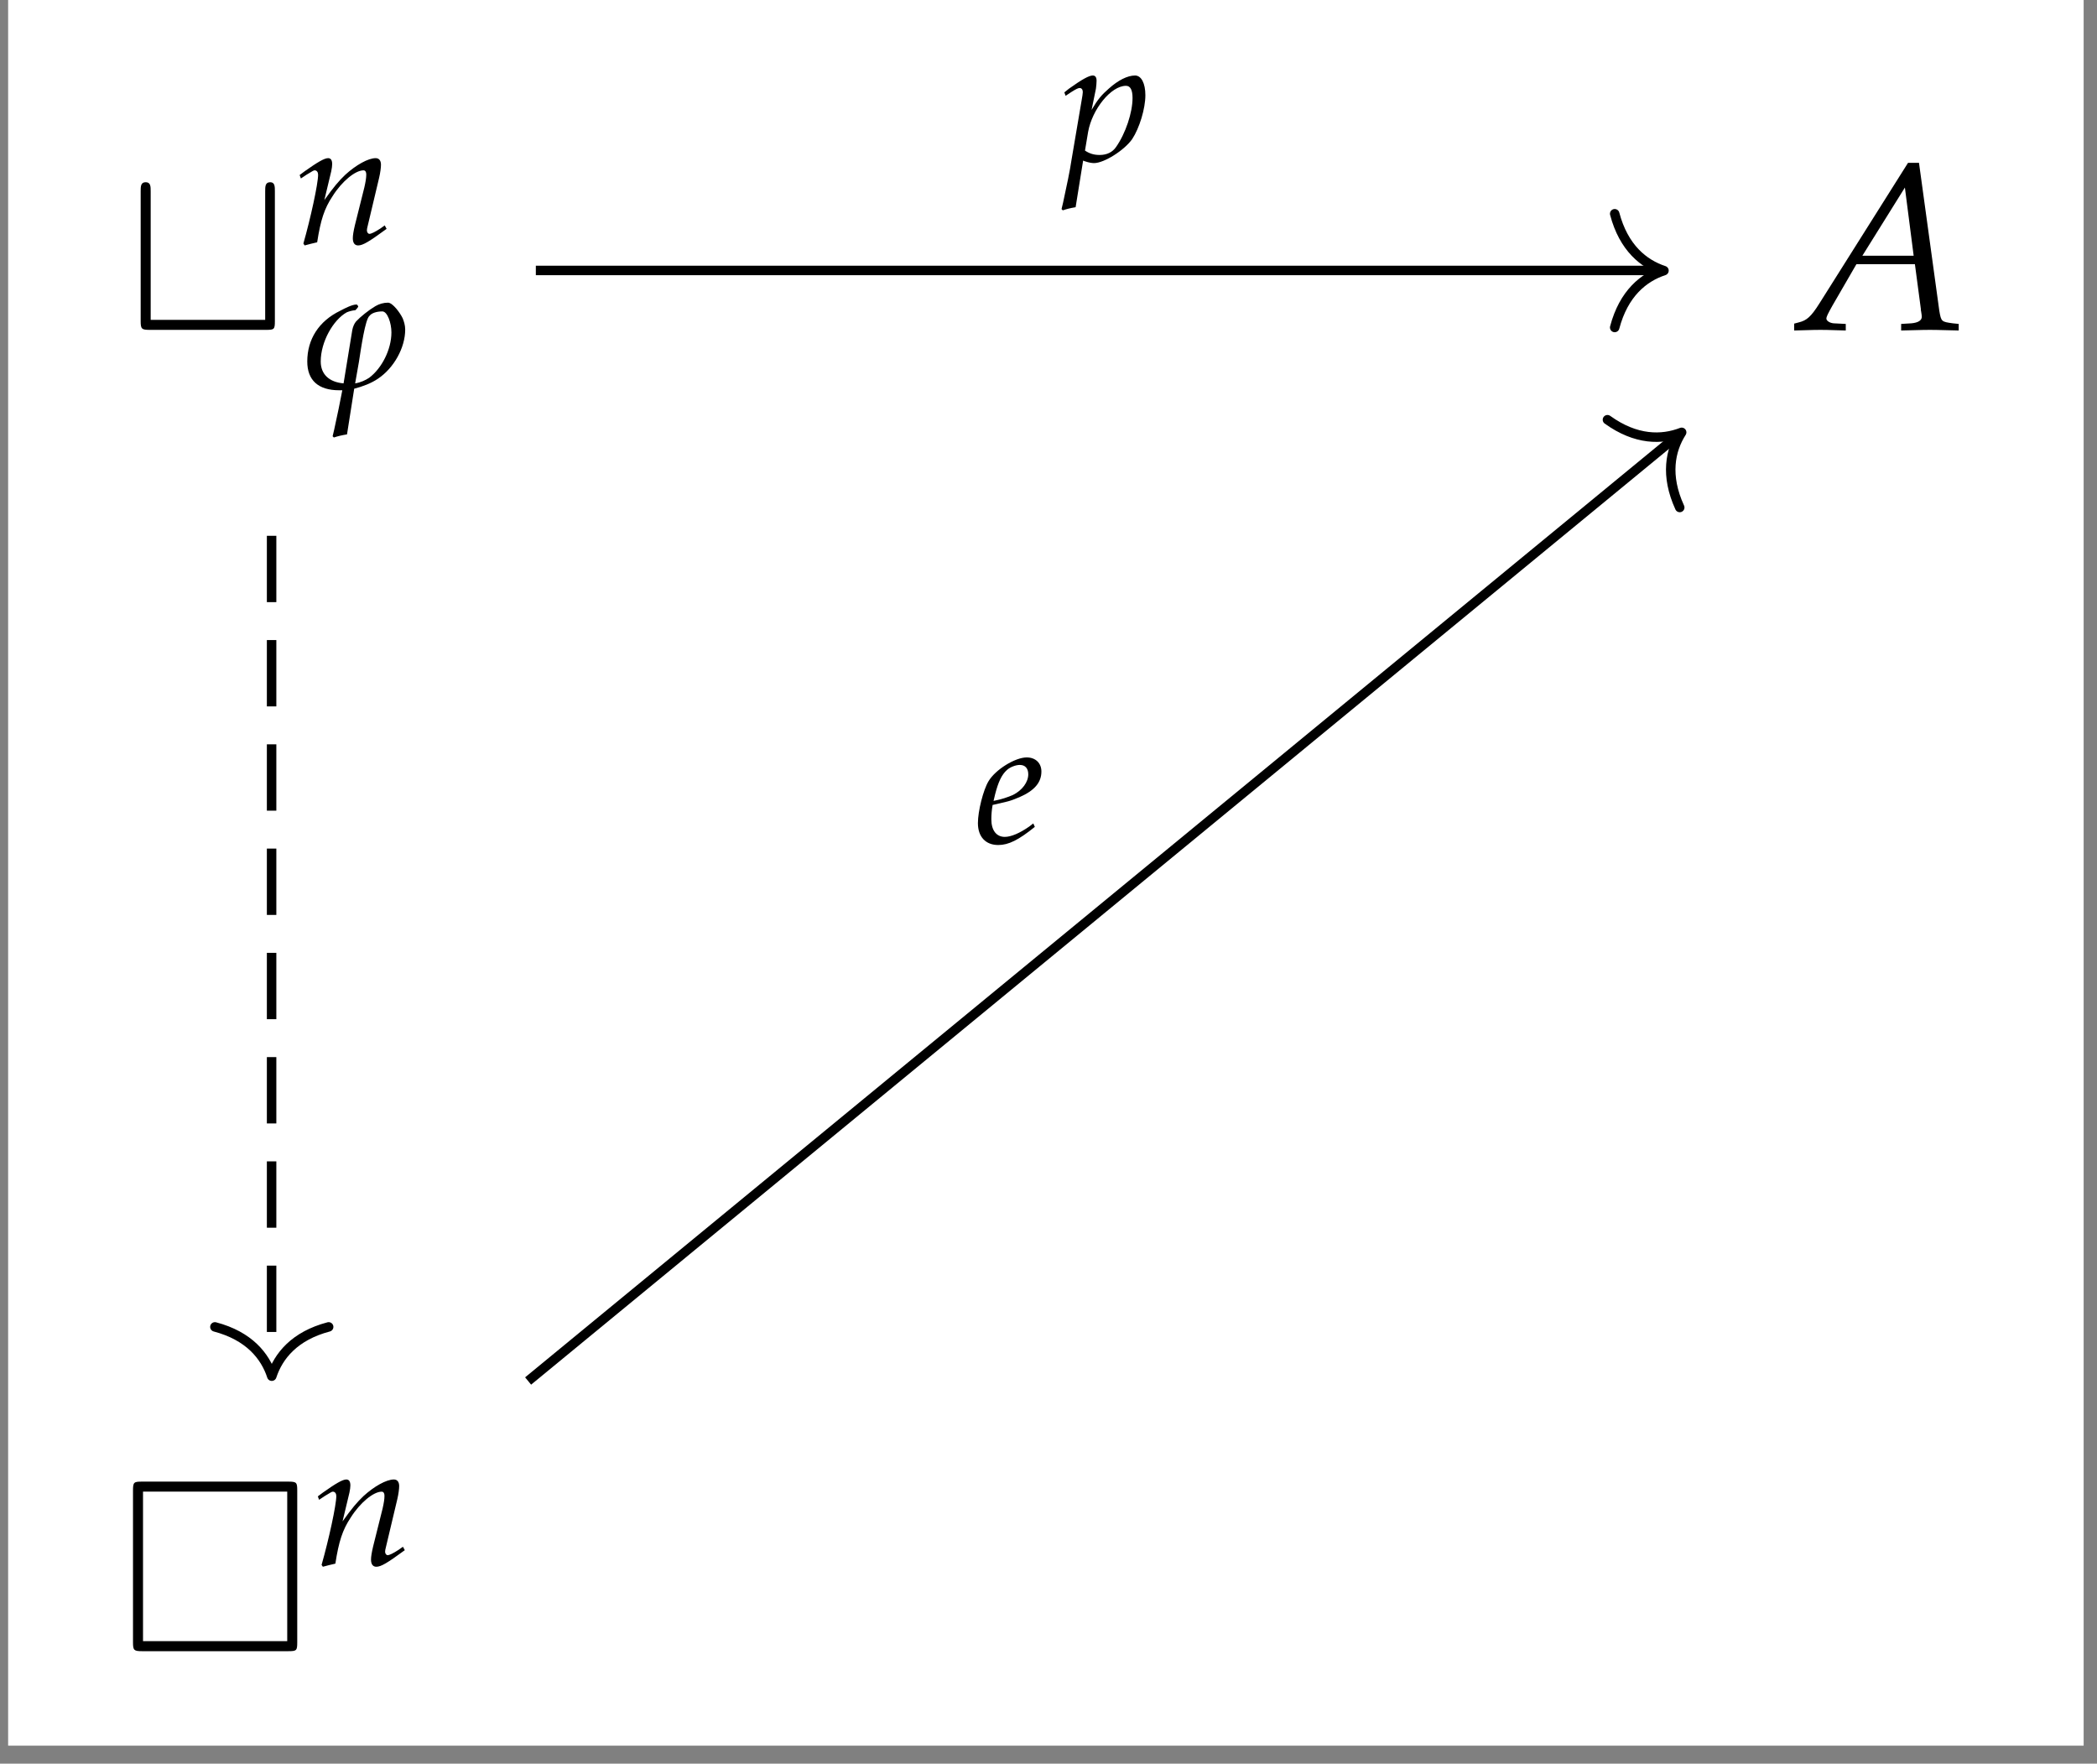 <?xml version="1.0" encoding="UTF-8"?>
<svg xmlns="http://www.w3.org/2000/svg" xmlns:xlink="http://www.w3.org/1999/xlink" width="104.737" height="88.089" viewBox="0 0 104.737 88.089">
<rect x="0" y="0" width="104.737" height="88.089" fill="#808080" stroke="none"/>
<defs>
<g>
<g id="glyph-0-0">
<path d="M 7.453 -6.922 C 7.453 -7.156 7.453 -7.375 7.219 -7.375 C 6.969 -7.375 6.969 -7.156 6.969 -6.922 L 6.969 -0.5 L 1.25 -0.5 L 1.25 -6.922 C 1.25 -7.156 1.25 -7.375 1 -7.375 C 0.75 -7.375 0.75 -7.156 0.75 -6.922 L 0.75 -0.438 C 0.75 -0.047 0.797 0 1.203 0 L 7.016 0 C 7.422 0 7.453 -0.031 7.453 -0.438 Z M 7.453 -6.922 "/>
</g>
<g id="glyph-1-0">
<path d="M 0.219 -3.438 L 0.281 -3.266 L 0.562 -3.453 C 0.891 -3.656 0.922 -3.672 0.969 -3.672 C 1.078 -3.672 1.141 -3.578 1.141 -3.453 C 1.141 -3 0.766 -1.281 0.406 -0.016 L 0.469 0.078 C 0.688 0.016 0.891 -0.031 1.094 -0.078 C 1.266 -1.188 1.453 -1.766 1.859 -2.375 C 2.328 -3.125 3 -3.672 3.406 -3.672 C 3.5 -3.672 3.547 -3.594 3.547 -3.469 C 3.547 -3.297 3.516 -3.109 3.453 -2.828 L 2.984 -0.953 C 2.906 -0.625 2.875 -0.422 2.875 -0.281 C 2.875 -0.047 2.969 0.078 3.141 0.078 C 3.375 0.078 3.688 -0.109 4.562 -0.75 L 4.469 -0.922 L 4.25 -0.766 C 3.984 -0.594 3.797 -0.5 3.703 -0.5 C 3.641 -0.5 3.578 -0.578 3.578 -0.672 C 3.578 -0.719 3.594 -0.812 3.609 -0.859 L 4.188 -3.297 C 4.25 -3.562 4.281 -3.812 4.281 -3.953 C 4.281 -4.156 4.188 -4.281 4.016 -4.281 C 3.641 -4.281 3.031 -3.938 2.5 -3.453 C 2.172 -3.141 1.922 -2.844 1.453 -2.188 L 1.797 -3.625 C 1.828 -3.781 1.844 -3.891 1.844 -3.984 C 1.844 -4.172 1.781 -4.281 1.641 -4.281 C 1.453 -4.281 1.109 -4.078 0.469 -3.625 Z M 0.219 -3.438 "/>
</g>
<g id="glyph-1-1">
<path d="M 1.016 -0.031 L 1.094 0 C 1.328 0.078 1.469 0.094 1.562 0.094 C 2.062 0.094 3.078 -0.547 3.469 -1.109 C 3.828 -1.656 4.125 -2.625 4.125 -3.297 C 4.125 -3.891 3.922 -4.281 3.609 -4.281 C 3.234 -4.281 2.766 -4.047 2.297 -3.625 C 1.938 -3.312 1.75 -3.094 1.438 -2.562 L 1.656 -3.625 C 1.672 -3.766 1.688 -3.906 1.688 -4.016 C 1.688 -4.188 1.625 -4.281 1.5 -4.281 C 1.312 -4.281 0.969 -4.094 0.312 -3.625 L 0.078 -3.438 L 0.141 -3.266 L 0.422 -3.453 C 0.672 -3.609 0.766 -3.656 0.844 -3.656 C 0.938 -3.656 1 -3.578 1 -3.453 C 1 -3.375 0.969 -3.203 0.953 -3.109 L 0.438 -0.078 C 0.359 0.469 0.188 1.266 0.016 2.062 L -0.062 2.391 L 0 2.453 C 0.188 2.391 0.359 2.344 0.641 2.297 Z M 1.266 -1.469 C 1.469 -2.594 2.406 -3.766 3.156 -3.766 C 3.375 -3.766 3.484 -3.562 3.484 -3.156 C 3.484 -2.438 3.141 -1.391 2.656 -0.703 C 2.484 -0.453 2.203 -0.312 1.844 -0.312 C 1.562 -0.312 1.344 -0.375 1.109 -0.531 Z M 1.266 -1.469 "/>
</g>
<g id="glyph-1-2">
<path d="M 2.906 -0.984 L 2.703 -0.828 C 2.234 -0.5 1.797 -0.312 1.484 -0.312 C 1.062 -0.312 0.812 -0.641 0.812 -1.188 C 0.812 -1.406 0.828 -1.641 0.875 -1.906 L 1.609 -2.078 C 1.75 -2.109 2 -2.203 2.219 -2.297 C 2.969 -2.625 3.312 -3.031 3.312 -3.578 C 3.312 -4 3.016 -4.281 2.578 -4.281 C 2 -4.281 1.016 -3.672 0.672 -3.094 C 0.406 -2.656 0.141 -1.594 0.141 -1 C 0.141 -0.312 0.531 0.094 1.156 0.094 C 1.672 0.094 2.172 -0.156 2.984 -0.812 Z M 1 -2.438 C 1.156 -3.047 1.328 -3.422 1.594 -3.656 C 1.75 -3.797 2.031 -3.906 2.234 -3.906 C 2.5 -3.906 2.656 -3.734 2.656 -3.438 C 2.656 -3.047 2.359 -2.641 1.891 -2.406 C 1.641 -2.297 1.328 -2.188 0.922 -2.109 Z M 1 -2.438 "/>
</g>
<g id="glyph-2-0">
<path d="M 0.828 -1.344 C 0.828 -2.328 1.453 -3.422 2.125 -3.797 C 2.234 -3.844 2.391 -3.891 2.562 -3.906 C 2.656 -4 2.641 -4 2.703 -4.078 C 2.672 -4.172 2.641 -4.188 2.609 -4.188 C 2.406 -4.188 2.062 -4.016 1.797 -3.875 C 0.734 -3.359 0.156 -2.453 0.156 -1.344 C 0.156 -0.406 0.703 0.094 1.75 0.094 C 1.797 0.094 1.859 0.094 1.906 0.094 C 1.812 0.609 1.656 1.344 1.5 2.062 L 1.422 2.391 L 1.484 2.453 C 1.672 2.391 1.859 2.344 2.141 2.297 L 2.5 0.016 C 2.922 -0.094 3.344 -0.25 3.688 -0.484 C 4.484 -1.016 5.047 -2.031 5.047 -2.938 C 5.047 -3.156 4.984 -3.344 4.922 -3.5 C 4.797 -3.766 4.422 -4.281 4.188 -4.281 C 3.969 -4.281 3.75 -4.219 3.562 -4.109 C 3.219 -3.906 2.812 -3.578 2.594 -3.344 C 2.5 -3.234 2.438 -3.078 2.406 -2.922 L 1.969 -0.25 C 1.25 -0.312 0.828 -0.703 0.828 -1.344 Z M 3.25 -0.531 C 3.062 -0.406 2.828 -0.297 2.547 -0.25 C 2.609 -0.594 2.688 -1.047 2.734 -1.312 C 2.844 -2.016 3.047 -3.453 3.266 -3.625 C 3.375 -3.766 3.625 -3.844 3.906 -3.844 C 4.156 -3.844 4.359 -3.266 4.359 -2.797 C 4.359 -1.938 3.875 -1 3.25 -0.531 Z M 3.25 -0.531 "/>
</g>
<g id="glyph-3-0">
<path d="M 5.469 -8.344 L 1.047 -1.328 C 0.625 -0.656 0.406 -0.469 0.016 -0.375 L -0.219 -0.312 L -0.219 0.031 C 0.859 0 0.859 0 1.094 0 C 1.328 0 1.344 0 2.359 0.031 L 2.359 -0.297 L 1.75 -0.328 C 1.562 -0.344 1.391 -0.453 1.391 -0.562 C 1.391 -0.656 1.469 -0.812 1.688 -1.203 L 2.891 -3.281 L 5.812 -3.281 L 6.109 -1.047 L 6.109 -1.016 C 6.109 -1 6.109 -0.969 6.125 -0.906 C 6.141 -0.812 6.156 -0.703 6.156 -0.656 C 6.156 -0.469 5.969 -0.359 5.641 -0.328 L 5.125 -0.297 L 5.125 0.031 C 6.328 0 6.328 0 6.562 0 C 6.797 0 6.797 0 8 0.031 L 8 -0.297 L 7.703 -0.328 C 7.141 -0.406 7.125 -0.406 7.031 -0.953 L 6.016 -8.344 Z M 5.312 -7.109 L 5.75 -3.703 L 3.188 -3.703 Z M 5.312 -7.109 "/>
</g>
<g id="glyph-4-0">
<path d="M 8.891 -8.031 C 8.891 -8.422 8.859 -8.469 8.453 -8.469 L 1.125 -8.469 C 0.734 -8.469 0.688 -8.438 0.688 -8.031 L 0.688 -0.438 C 0.688 -0.047 0.734 0 1.141 0 L 8.438 0 C 8.859 0 8.891 -0.031 8.891 -0.438 Z M 1.188 -7.969 L 8.391 -7.969 L 8.391 -0.5 L 1.188 -0.5 Z M 1.188 -7.969 "/>
</g>
</g>
<clipPath id="clip-0">
<path clip-rule="nonzero" d="M 0.406 0 L 104.07 0 L 104.07 87.188 L 0.406 87.188 Z M 0.406 0 "/>
</clipPath>
</defs>
<g clip-path="url(#clip-0)">
<path fill-rule="nonzero" fill="rgb(100%, 100%, 100%)" fill-opacity="1" d="M 0.406 87.188 L 104.07 87.188 L 104.07 0 L 0.406 0 Z M 0.406 87.188 "/>
</g>
<g fill="rgb(0%, 0%, 0%)" fill-opacity="1">
<use xlink:href="#glyph-0-0" x="6.276" y="16.476"/>
</g>
<g fill="rgb(0%, 0%, 0%)" fill-opacity="1">
<use xlink:href="#glyph-1-0" x="14.747" y="12.18"/>
</g>
<g fill="rgb(0%, 0%, 0%)" fill-opacity="1">
<use xlink:href="#glyph-2-0" x="15.191" y="19.398"/>
</g>
<g fill="rgb(0%, 0%, 0%)" fill-opacity="1">
<use xlink:href="#glyph-3-0" x="89.83" y="16.476"/>
</g>
<g fill="rgb(0%, 0%, 0%)" fill-opacity="1">
<use xlink:href="#glyph-4-0" x="5.955" y="82.47"/>
</g>
<g fill="rgb(0%, 0%, 0%)" fill-opacity="1">
<use xlink:href="#glyph-1-0" x="15.656" y="78.175"/>
</g>
<path fill="none" stroke-width="0.478" stroke-linecap="butt" stroke-linejoin="miter" stroke="rgb(0%, 0%, 0%)" stroke-opacity="1" stroke-dasharray="3.347 1.913" stroke-miterlimit="10" d="M -39.064 18.605 L -39.064 -23.557 " transform="matrix(0.99, 0, 0, -0.99, 52.239, 45.18)"/>
<path fill="none" stroke-width="0.478" stroke-linecap="round" stroke-linejoin="round" stroke="rgb(0%, 0%, 0%)" stroke-opacity="1" stroke-miterlimit="10" d="M -2.486 2.869 C -2.032 1.148 -1.021 0.335 0.001 -0.001 C -1.021 -0.336 -2.032 -1.149 -2.486 -2.87 " transform="matrix(0, 0.99, 0.99, 0, 13.575, 68.734)"/>
<path fill="none" stroke-width="0.478" stroke-linecap="butt" stroke-linejoin="miter" stroke="rgb(0%, 0%, 0%)" stroke-opacity="1" stroke-miterlimit="10" d="M -25.733 31.992 L 30.949 31.992 " transform="matrix(0.99, 0, 0, -0.99, 52.239, 45.18)"/>
<path fill="none" stroke-width="0.478" stroke-linecap="round" stroke-linejoin="round" stroke="rgb(0%, 0%, 0%)" stroke-opacity="1" stroke-miterlimit="10" d="M -2.485 2.87 C -2.031 1.15 -1.021 0.337 0.001 0.001 C -1.021 -0.334 -2.031 -1.147 -2.485 -2.868 " transform="matrix(0.99, 0, 0, -0.99, 83.108, 13.517)"/>
<g fill="rgb(0%, 0%, 0%)" fill-opacity="1">
<use xlink:href="#glyph-1-1" x="53.082" y="8.052"/>
</g>
<path fill="none" stroke-width="0.478" stroke-linecap="butt" stroke-linejoin="miter" stroke="rgb(0%, 0%, 0%)" stroke-opacity="1" stroke-miterlimit="10" d="M -26.123 -24.035 L 31.896 23.68 " transform="matrix(0.99, 0, 0, -0.99, 52.239, 45.18)"/>
<path fill="none" stroke-width="0.478" stroke-linecap="round" stroke-linejoin="round" stroke="rgb(0%, 0%, 0%)" stroke-opacity="1" stroke-miterlimit="10" d="M -2.486 2.871 C -2.032 1.149 -1.019 0.336 0.001 -0.002 C -1.019 -0.334 -2.03 -1.147 -2.485 -2.868 " transform="matrix(0.764, -0.629, -0.629, -0.764, 83.991, 21.593)"/>
<g fill="rgb(0%, 0%, 0%)" fill-opacity="1">
<use xlink:href="#glyph-1-2" x="48.702" y="42.111"/>
</g>
</svg>
